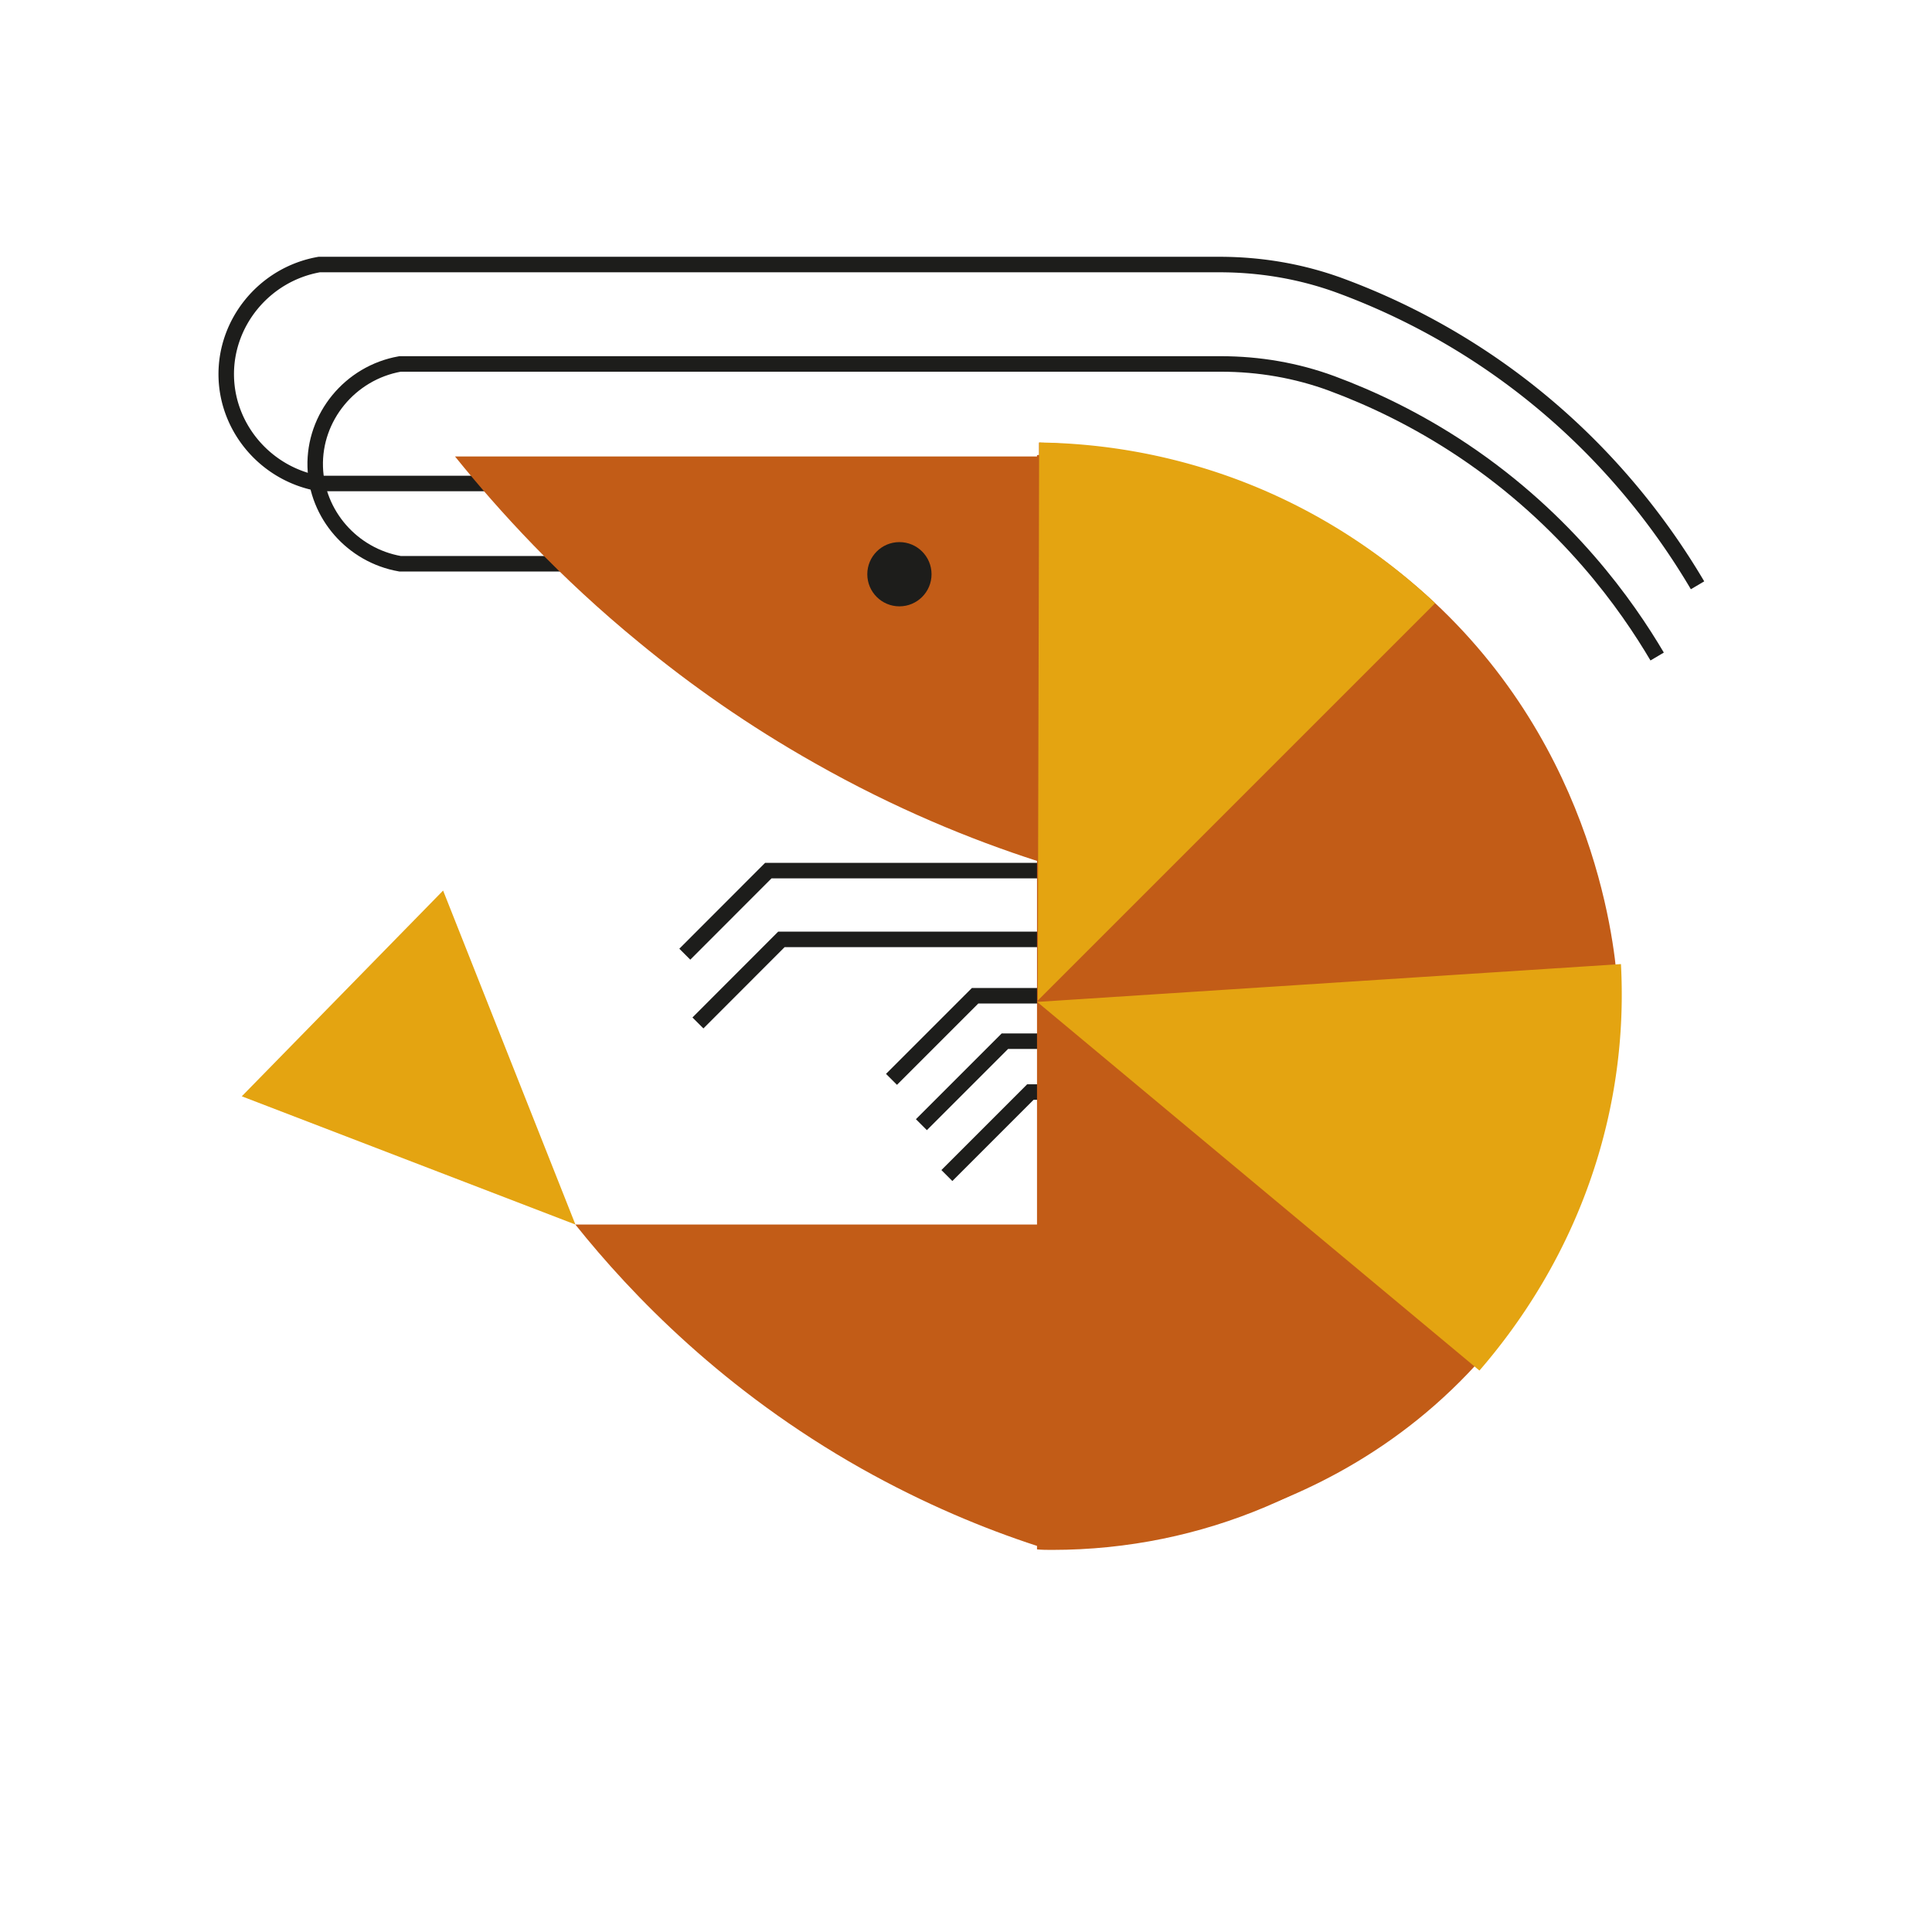 <svg xmlns="http://www.w3.org/2000/svg" id="Calque_1" data-name="Calque 1" viewBox="0 0 226.77 226.77"><defs><style>.cls-1{fill:#c25c17}.cls-2{fill:none;stroke:#1d1d1b;stroke-miterlimit:10;stroke-width:1.82px}.cls-4{fill:#e4a411}</style></defs><path d="M58.76 56.75H37.47c-6.16-1.08-10.73-6.35-10.91-12.46-.19-6.39 4.46-12.11 10.91-13.24h105.66c4.87 0 9.7.82 14.26 2.51a81 81 0 0 1 16.93 8.65c13.43 9 21.09 19.98 24.93 26.49" class="cls-2"/><path d="M66.37 66.17H46.95c-5.62-.99-9.78-5.79-9.95-11.37-.17-5.83 4.07-11.04 9.95-12.08h96.37c4.44 0 8.84.75 13.01 2.29 4.64 1.72 9.97 4.23 15.44 7.89 12.25 8.21 19.23 18.22 22.74 24.16m-70.44 25.13H90.18l-9.8 9.81m45.23-1.74H91.72l-9.8 9.81m66.42-3.19h-33.89l-9.81 9.81" class="cls-2"/><path d="M151.84 122.21h-33.89l-9.8 9.8" class="cls-2"/><path d="M154.83 128.18h-33.89l-9.8 9.8" class="cls-2"/><path d="M187.81 117.66c0 35.49-28.77 64.26-64.3 64.26-.6 0-1.19 0-1.79-.06v-.41c-6.18-2.01-13.24-4.93-20.65-9.1-16.07-9.07-26.89-20.3-33.54-28.62h54.19v-42.68c-7.78-2.51-16.69-6.15-26.04-11.45-7.84-4.42-14.69-9.26-20.62-14.15-9.41-7.69-16.51-15.5-21.65-21.87h68.31v-.16c.6-.06 1.19-.06 1.79-.06 35.52 0 64.3 28.77 64.3 64.3" class="cls-1"/><circle cx="105.57" cy="67.4" r="3.77" style="fill:#1d1d1b"/><path d="m67.54 143.73-15.53-39.2-23.63 24.15z" class="cls-4"/><path d="M121.96 51.95v129.58c3.91.09 32.39.27 52.22-22.38 15.81-18.06 15.79-38.84 15.64-43.99-.4-4.83-2.92-29.24-24.47-47.1-17.67-14.65-37.34-15.94-43.39-16.11" class="cls-1"/><path d="m121.8 117.45 46.65-46.65c-4.54-4.29-12.77-10.92-24.83-15.09a68.9 68.9 0 0 0-21.65-3.77c-.05 21.84-.11 43.67-.16 65.51Zm-.06.15 51.91 43.27c4.18-4.83 10.57-13.51 14.12-25.84 2.54-8.8 2.78-16.48 2.49-21.87z" class="cls-4"/></svg>